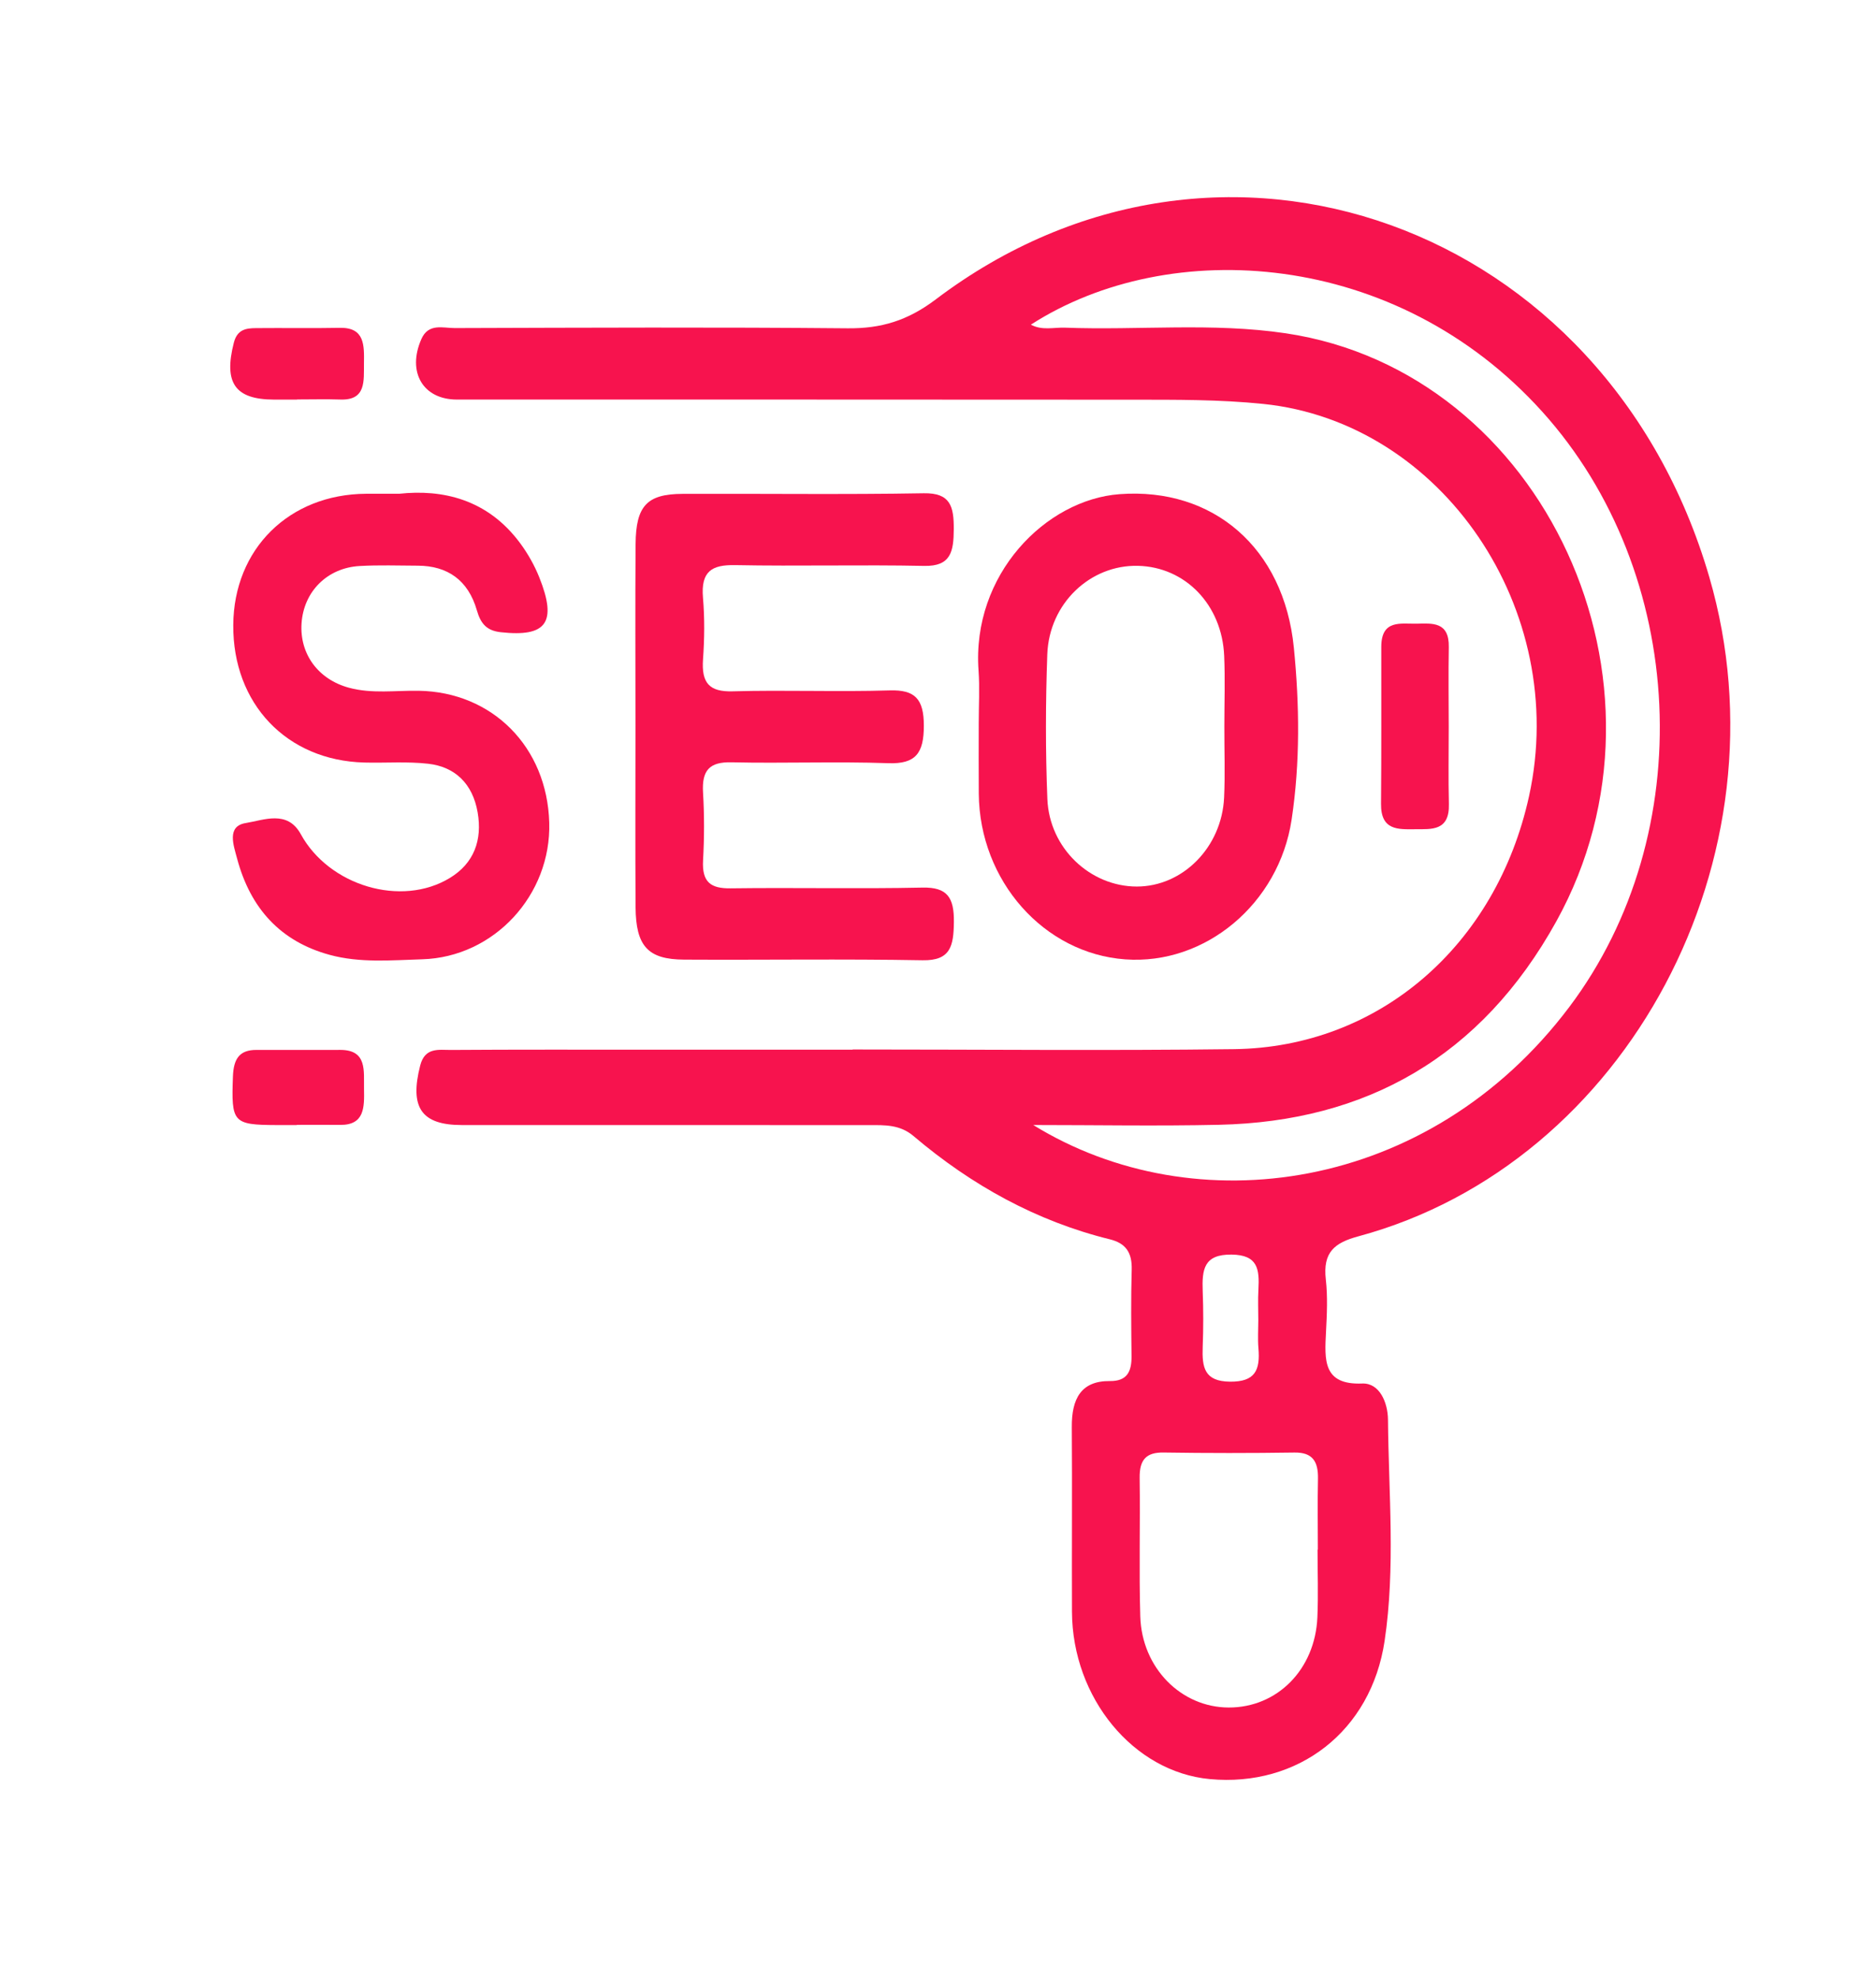 <?xml version="1.0" encoding="UTF-8" standalone="no"?> <svg xmlns="http://www.w3.org/2000/svg" xmlns:xlink="http://www.w3.org/1999/xlink" xmlns:serif="http://www.serif.com/" width="100%" height="100%" viewBox="0 0 1380 1455" xml:space="preserve" style="fill-rule:evenodd;clip-rule:evenodd;stroke-linejoin:round;stroke-miterlimit:2;"> <rect id="Монтажная-область1" serif:id="Монтажная область1" x="0" y="0" width="1379.57" height="1454.37" style="fill:none;"></rect> <g id="Слой-1" serif:id="Слой 1"></g> <g id="Слой-11" serif:id="Слой 1"> <path d="M925.615,971.37c0,-7.537 -0.347,-15.1 0.073,-22.61c0.844,-15.078 -0.339,-25.614 -19.714,-25.854c-20.442,-0.259 -21.865,10.944 -21.252,27.028c0.518,13.546 0.518,27.146 -0,40.692c-0.587,15.327 1.191,25.624 20.185,25.769c18.347,0.136 22.191,-8.371 20.798,-24.686c-0.57,-6.725 -0.094,-13.555 -0.09,-20.339m43.584,168.601l0.223,-0c-0,-17.344 -0.279,-34.692 0.09,-52.027c0.278,-12.888 -3.998,-19.6 -17.276,-19.41c-32.075,0.467 -64.168,0.472 -96.239,-0.018c-12.854,-0.199 -17.85,5.262 -17.657,18.767c0.484,33.926 -0.531,67.888 0.463,101.782c1.114,37.905 30.057,66.937 65.007,67.032c35.709,0.104 63.607,-27.944 65.269,-66.37c0.72,-16.555 0.12,-33.169 0.12,-49.756m-209.123,-312.381c118.51,73.123 291.098,50.255 394.312,-86.822c96.024,-127.528 87.18,-319.183 -19.924,-437.96c-107.537,-119.267 -274.203,-129.636 -376.14,-63.977c8.329,4.482 16.898,1.903 25.112,2.211c54.124,2.026 108.411,-3.902 162.42,4.142c189.996,28.298 295.905,257.64 198.981,432.617c-55.238,99.712 -139.959,147.224 -248.028,149.622c-45.555,1.015 -91.152,0.167 -136.733,0.167m-132.873,-55.561c93.531,-0 187.074,0.929 280.588,-0.249c106.603,-1.337 192.884,-76.245 216.977,-186.054c30.078,-137.072 -63.89,-275.06 -195.532,-288.592c-32.123,-3.304 -64.138,-3.077 -96.217,-3.105c-165.647,-0.167 -331.288,-0.059 -496.93,-0.104c-24.933,-0.009 -36.789,-20.217 -26.141,-44.462c5.244,-11.965 15.935,-8.099 24.53,-8.126c96.384,-0.299 192.777,-0.721 289.156,0.167c24.41,0.227 43.957,-5.542 64.733,-21.268c209.106,-158.277 493.37,-55.62 569.02,204.317c59.823,205.563 -60.101,431.439 -258.165,484.925c-17.52,4.731 -26.223,11.647 -23.939,31.737c1.444,12.653 0.806,25.673 0.146,38.471c-1.071,20.684 -2.412,39.228 26.638,38.064c12.717,-0.508 18.827,13.971 18.938,26.529c0.48,54.284 5.553,108.898 -2.468,162.782c-9.91,66.552 -63.717,107.76 -128.639,101.679c-56.134,-5.262 -101.072,-59.686 -101.342,-123.101c-0.188,-45.31 0.206,-90.625 -0.128,-135.93c-0.154,-20.607 6.731,-34.008 28.047,-33.772c12.452,0.136 16.034,-6.703 15.892,-18.427c-0.244,-21.141 -0.488,-42.301 0.125,-63.429c0.368,-12.707 -4.379,-19.523 -16.068,-22.41c-53.786,-13.26 -101.564,-39.6 -144.441,-75.982c-10.005,-8.488 -21.077,-8.031 -32.448,-8.035c-99.958,-0.027 -199.915,0.013 -299.869,-0.046c-29.757,-0.018 -38.476,-12.961 -30.549,-43.841c3.504,-13.632 13.779,-11.339 22.503,-11.403c48.545,-0.335 97.095,-0.19 145.649,-0.195c49.977,-0.009 99.954,-0.004 149.934,-0.004l0,-0.136Z" style="fill:#f7134e;fill-rule:nonzero;"></path> <path d="M467.459,533.743c-0,-44.508 -0.249,-89.021 0.09,-133.524c0.21,-28.084 8.385,-36.804 34.423,-36.912c59.197,-0.245 118.403,0.598 177.587,-0.449c19.521,-0.345 22.135,9.599 22.045,26.403c-0.09,16.464 -2.108,27.436 -21.736,27.028c-46.339,-0.951 -92.721,0.322 -139.068,-0.575c-17.019,-0.327 -25.349,4.387 -23.682,24.001c1.273,14.969 1.106,30.219 0.034,45.219c-1.255,17.557 4.637,24.115 21.78,23.625c38.485,-1.083 77.038,0.499 115.523,-0.675c18.626,-0.567 25.117,6.263 25.13,25.954c0.017,20.253 -6.033,28.284 -26.021,27.586c-38.476,-1.337 -77.034,0.217 -115.528,-0.648c-15.909,-0.354 -21.89,5.619 -20.875,22.347c0.994,16.528 0.938,33.228 0.017,49.76c-0.912,16.234 5.81,20.784 20.233,20.593c47.067,-0.625 94.156,0.458 141.21,-0.539c18.257,-0.385 23.279,7.382 23.065,25.374c-0.21,17.53 -2.4,28.461 -23.018,28.089c-58.469,-1.047 -116.968,-0.14 -175.445,-0.467c-26.634,-0.149 -35.503,-9.902 -35.692,-38.662c-0.291,-44.503 -0.077,-89.02 -0.072,-133.528" style="fill:#f7134e;fill-rule:nonzero;"></path> <path d="M293.686,363.221c31.544,-3.381 64.789,3.752 88.92,36.337c5.652,7.632 10.545,16.265 14.11,25.193c13.282,33.264 5.249,44.041 -28.373,40.32c-10.185,-1.124 -14.68,-6.068 -17.559,-16.097c-6.393,-22.247 -21.651,-32.761 -43.434,-32.847c-14.272,-0.059 -28.575,-0.567 -42.808,0.249c-23.917,1.368 -41.163,18.844 -42.719,42.156c-1.504,22.483 12.186,41.299 34.976,47.417c16.856,4.528 34.111,1.935 51.172,2.203c54.227,0.861 94.491,41.317 96.059,97.028c1.504,53.123 -40.469,98.918 -93.419,100.504c-22.709,0.68 -45.637,2.865 -68.183,-3.285c-35.725,-9.753 -58.16,-33.772 -68.041,-70.907c-2.549,-9.576 -7.862,-23.738 6.41,-26.04c13.313,-2.148 30.623,-9.798 40.469,8.203c20.725,37.873 73.928,54.029 109.796,32.104c17.498,-10.7 23.878,-27.649 20.279,-48.238c-3.672,-21.028 -16.62,-33.468 -36.369,-35.693c-15.536,-1.75 -31.368,-0.467 -47.058,-0.884c-57.064,-1.514 -96.74,-43.266 -96.329,-101.189c0.399,-55.955 41.065,-96.158 97.661,-96.53c6.423,-0.04 12.846,-0.004 24.44,-0.004" style="fill:#f7134e;fill-rule:nonzero;"></path> <path d="M900.639,534.522c0,-17.362 0.617,-34.755 -0.128,-52.081c-1.611,-37.556 -28.579,-65.355 -63.379,-66.202c-35.118,-0.848 -65.389,27.617 -66.739,65.169c-1.277,35.43 -1.371,70.997 0.06,106.418c1.466,36.161 31.518,64.317 65.744,64.34c33.849,0.027 62.604,-28.923 64.262,-65.568c0.784,-17.321 0.133,-34.714 0.18,-52.076m-180.677,-2.701c-0.008,-12.839 0.784,-25.737 -0.137,-38.503c-5.099,-70.544 49.317,-125.756 103.771,-129.799c68.692,-5.103 120.876,39.414 128.172,112.945c4.148,41.856 4.688,84.493 -1.649,126.49c-9.341,61.915 -63.546,107.071 -122.375,102.793c-59.9,-4.351 -107.165,-57.737 -107.747,-121.823c-0.159,-17.366 -0.026,-34.737 -0.035,-52.103" style="fill:#f7134e;fill-rule:nonzero;"></path> <path d="M1065.69,534.85c0.025,18.875 -0.352,37.76 0.124,56.617c0.505,19.995 -12.709,18.463 -24.911,18.545c-12.392,0.086 -25.186,0.987 -25.01,-18.672c0.343,-38.499 0.12,-77.002 0.188,-115.505c0.035,-20.357 14.414,-16.791 26.077,-17.035c11.483,-0.25 23.913,-1.578 23.587,17.166c-0.342,19.624 -0.081,39.256 -0.055,58.884" style="fill:#f7134e;fill-rule:nonzero;"></path> <path d="M218.327,827.632c-4.961,-0 -9.923,0.018 -14.885,-0.005c-32.238,-0.126 -33.33,-1.867 -32.105,-35.675c0.472,-13.029 4.765,-19.655 17.349,-19.6c20.554,0.077 41.107,-0.018 61.661,-0.014c19.898,0.005 17.186,15.467 17.43,28.755c0.24,13.238 0.527,26.634 -17.554,26.403c-10.631,-0.136 -21.265,-0.023 -31.896,-0.023l0,0.159Z" style="fill:#f7134e;fill-rule:nonzero;"></path> <path d="M218.501,293.952c-5.69,-0 -11.38,0.014 -17.07,-0c-28.626,-0.095 -36.956,-12.354 -29.432,-41.803c2.507,-9.802 8.921,-10.704 16.166,-10.776c20.627,-0.204 41.258,0.194 61.88,-0.204c18.454,-0.358 17.854,13.138 17.687,26.267c-0.158,12.703 1.723,27.096 -17.224,26.475c-10.661,-0.349 -21.338,-0.063 -32.007,-0.063l-0,0.104Z" style="fill:#f7134e;fill-rule:nonzero;"></path> </g> </svg> 